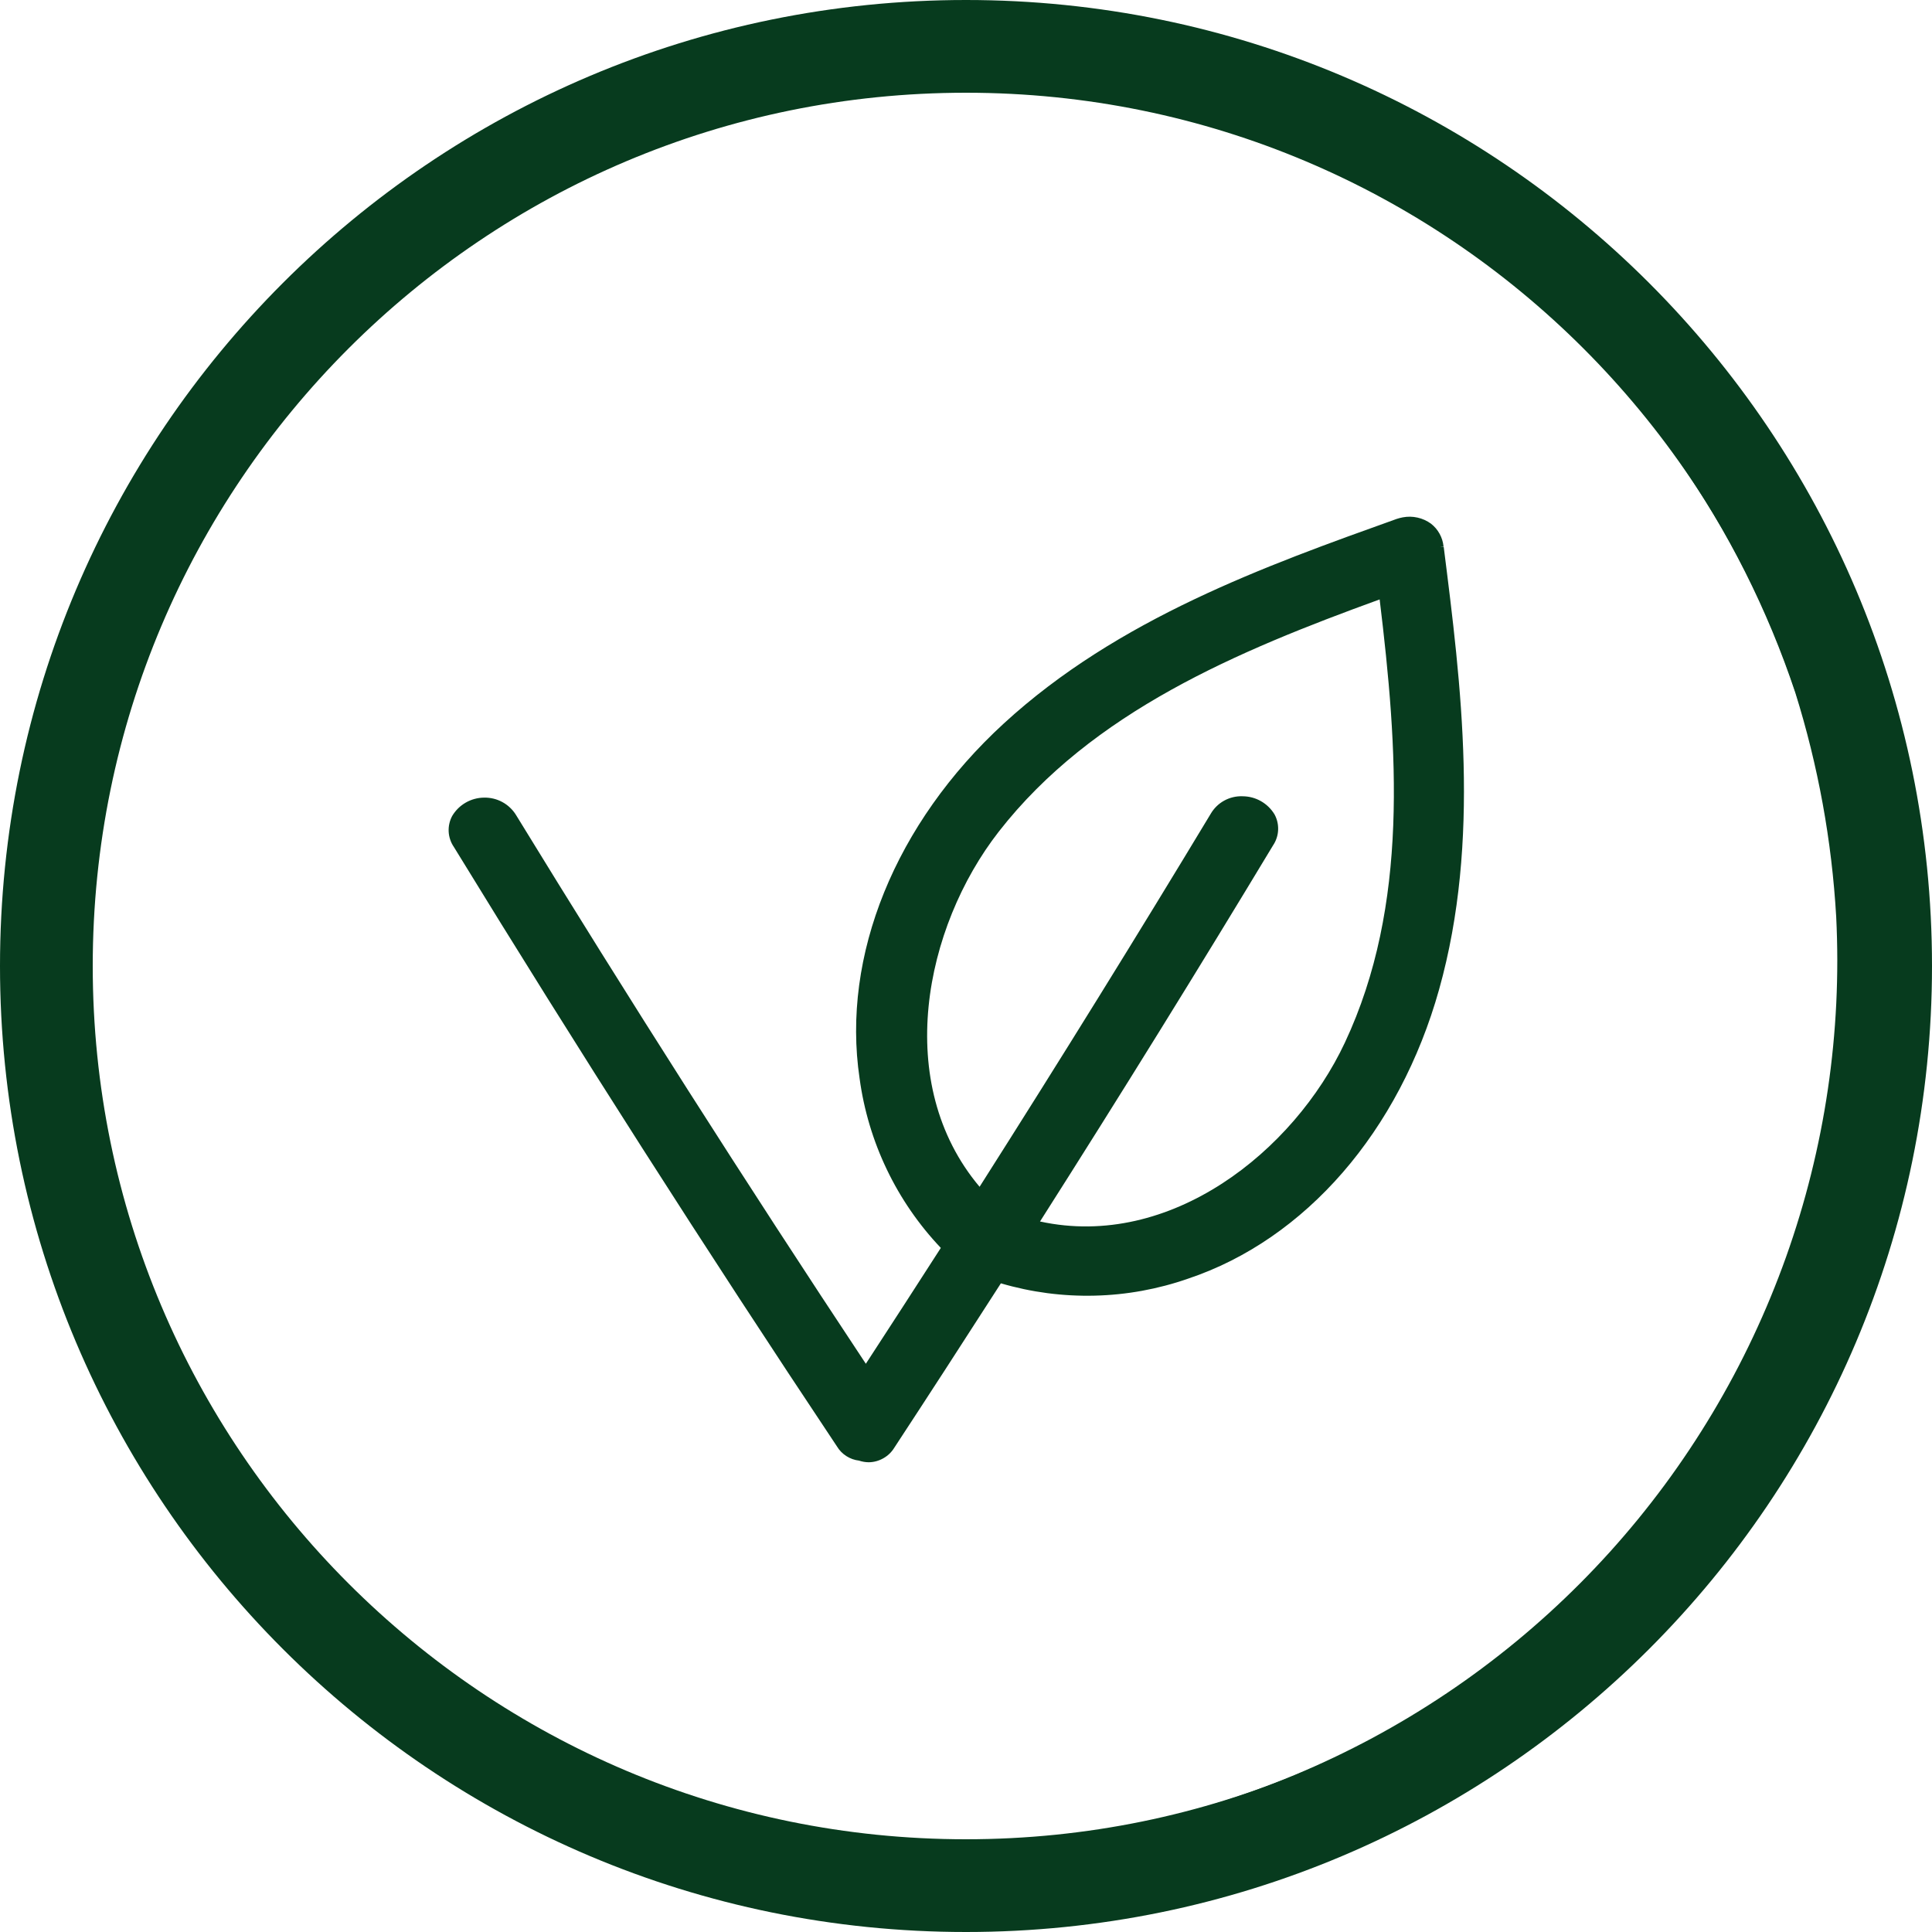 <svg xmlns="http://www.w3.org/2000/svg" xmlns:xlink="http://www.w3.org/1999/xlink" width="500" zoomAndPan="magnify" viewBox="0 0 375 375" height="500" preserveAspectRatio="xMidYMid meet" version="1.0"><defs><clipPath id="037b372fa8"><path d="M 187.5 0 C 83.945 0 0 83.945 0 187.5 C 0 291.055 83.945 375 187.5 375 C 291.055 375 375 291.055 375 187.5 C 375 83.945 291.055 0 187.5 0 Z M 187.5 0 " clip-rule="nonzero"/></clipPath></defs><path fill="#073b1e" d="M 279.516 106.137 L 280.188 106.055 C 280.098 105.184 279.844 104.367 279.422 103.602 C 279 102.836 278.445 102.184 277.754 101.645 C 276.965 101.07 276.094 100.68 275.141 100.465 C 274.188 100.25 273.23 100.234 272.27 100.418 C 271.867 100.496 271.473 100.598 271.082 100.727 C 245.723 109.805 216.977 120.094 194.836 140.43 C 173.762 159.77 163.309 185.516 166.844 209.305 C 167.258 212.375 167.91 215.391 168.797 218.359 C 169.684 221.328 170.797 224.211 172.137 227.004 C 173.473 229.797 175.02 232.469 176.777 235.02 C 178.535 237.574 180.48 239.973 182.613 242.219 C 177.785 249.73 172.934 257.227 168.059 264.707 C 144.715 229.48 121.879 193.648 100.164 158.199 C 99.84 157.668 99.453 157.191 99 156.766 C 98.551 156.336 98.055 155.977 97.508 155.68 C 96.961 155.383 96.387 155.16 95.785 155.016 C 95.18 154.871 94.57 154.805 93.949 154.82 C 93.324 154.824 92.711 154.91 92.105 155.074 C 91.504 155.238 90.934 155.477 90.391 155.789 C 89.848 156.102 89.355 156.477 88.91 156.914 C 88.469 157.355 88.086 157.844 87.766 158.383 C 87.516 158.848 87.332 159.34 87.219 159.855 C 87.102 160.371 87.059 160.895 87.086 161.422 C 87.113 161.949 87.211 162.465 87.383 162.965 C 87.551 163.469 87.781 163.938 88.082 164.375 C 112.027 203.473 137.047 242.629 162.457 280.754 C 162.918 281.52 163.527 282.141 164.277 282.625 C 165.031 283.105 165.848 283.402 166.734 283.504 C 167.355 283.715 167.992 283.82 168.645 283.824 C 169.66 283.805 170.605 283.539 171.484 283.035 C 172.367 282.531 173.07 281.844 173.598 280.977 C 180.02 271.184 186.785 260.742 194.27 249.094 C 197.227 249.961 200.234 250.598 203.293 251 C 206.352 251.398 209.422 251.562 212.504 251.484 C 215.586 251.41 218.645 251.094 221.676 250.543 C 224.711 249.988 227.684 249.207 230.594 248.191 C 253.406 240.566 271.621 219.551 279.332 192.043 C 287.441 163.098 283.602 132.816 280.219 106.117 Z M 261.031 202.391 C 251.137 223.469 227.164 242.602 201.867 237.09 C 217.684 212.23 232.898 187.648 247.109 164.07 C 247.402 163.633 247.633 163.16 247.797 162.656 C 247.965 162.156 248.059 161.641 248.082 161.109 C 248.105 160.582 248.059 160.059 247.941 159.543 C 247.824 159.027 247.637 158.539 247.387 158.074 C 247.062 157.539 246.676 157.051 246.23 156.617 C 245.781 156.18 245.285 155.809 244.742 155.5 C 244.199 155.191 243.625 154.957 243.02 154.797 C 242.414 154.637 241.801 154.559 241.176 154.555 C 240.555 154.531 239.938 154.594 239.332 154.738 C 238.727 154.883 238.152 155.105 237.605 155.406 C 237.062 155.707 236.566 156.074 236.121 156.512 C 235.676 156.949 235.301 157.438 234.988 157.977 C 220.977 181.215 205.887 205.578 190.137 230.355 C 173.266 210.328 179.375 180.02 193.863 161.418 C 212.016 138.137 240.277 126.352 267.789 116.348 C 271.297 145.277 273.566 175.691 261.031 202.391 Z M 369.895 177.277 C 369.742 174.262 369.512 171.254 369.211 168.246 C 368.91 165.242 368.535 162.246 368.086 159.258 C 367.637 156.273 367.117 153.297 366.523 150.336 C 365.926 147.375 365.262 144.43 364.52 141.504 C 363.781 138.574 362.973 135.664 362.09 132.777 C 361.207 129.887 360.254 127.023 359.234 124.18 C 358.211 121.34 357.117 118.523 355.957 115.734 C 354.797 112.949 353.566 110.191 352.273 107.461 C 350.977 104.734 349.613 102.039 348.184 99.379 C 346.758 96.719 345.262 94.094 343.707 91.504 C 342.148 88.918 340.527 86.371 338.848 83.859 C 337.164 81.352 335.422 78.887 333.617 76.465 C 331.812 74.043 329.953 71.664 328.031 69.336 C 326.109 67.004 324.133 64.719 322.102 62.484 C 320.07 60.25 317.984 58.07 315.844 55.938 C 313.703 53.805 311.516 51.727 309.273 49.703 C 307.031 47.68 304.742 45.711 302.402 43.801 C 300.066 41.887 297.68 40.035 295.254 38.238 C 292.824 36.445 290.352 34.711 287.836 33.035 C 285.324 31.363 282.77 29.754 280.176 28.203 C 277.582 26.656 274.953 25.172 272.285 23.754 C 269.621 22.336 266.922 20.984 264.188 19.695 C 261.457 18.41 258.691 17.191 255.902 16.039 C 253.109 14.891 250.289 13.809 247.445 12.797 C 244.598 11.785 241.73 10.84 238.836 9.969 C 235.945 9.098 233.035 8.297 230.102 7.57 C 227.172 6.84 224.227 6.184 221.262 5.602 C 218.297 5.016 215.324 4.508 212.336 4.07 C 209.348 3.633 206.348 3.266 203.344 2.977 C 200.336 2.688 197.324 2.469 194.309 2.328 C 191.289 2.184 188.273 2.113 185.254 2.121 C 182.23 2.125 179.215 2.207 176.195 2.359 C 173.18 2.512 170.172 2.742 167.164 3.043 C 164.16 3.344 161.164 3.719 158.176 4.168 C 155.191 4.617 152.215 5.137 149.254 5.73 C 146.293 6.328 143.348 6.992 140.422 7.734 C 137.492 8.473 134.582 9.281 131.695 10.164 C 128.805 11.047 125.941 12 123.098 13.02 C 120.258 14.043 117.441 15.137 114.656 16.297 C 111.867 17.457 109.109 18.688 106.379 19.98 C 103.652 21.277 100.957 22.641 98.297 24.07 C 95.637 25.496 93.012 26.992 90.422 28.547 C 87.836 30.105 85.289 31.727 82.781 33.406 C 80.27 35.09 77.805 36.832 75.383 38.637 C 72.961 40.441 70.582 42.301 68.254 44.223 C 65.922 46.145 63.637 48.121 61.406 50.152 C 59.172 52.184 56.988 54.27 54.855 56.41 C 52.723 58.551 50.645 60.738 48.621 62.98 C 46.598 65.223 44.629 67.512 42.719 69.852 C 40.805 72.188 38.953 74.574 37.156 77 C 35.363 79.43 33.629 81.902 31.957 84.418 C 30.281 86.93 28.672 89.484 27.125 92.078 C 25.574 94.672 24.09 97.301 22.672 99.969 C 21.254 102.633 19.902 105.332 18.613 108.066 C 17.328 110.797 16.109 113.562 14.961 116.355 C 13.809 119.145 12.727 121.965 11.715 124.812 C 10.703 127.656 9.762 130.523 8.891 133.418 C 8.016 136.309 7.219 139.219 6.488 142.152 C 5.762 145.082 5.105 148.027 4.52 150.992 C 3.938 153.957 3.426 156.93 2.988 159.922 C 2.551 162.91 2.188 165.906 1.895 168.91 C 1.605 171.918 1.387 174.93 1.246 177.945 C 1.102 180.965 1.035 183.98 1.039 187.004 C 1.047 190.023 1.125 193.039 1.277 196.059 C 1.434 199.074 1.66 202.086 1.961 205.09 C 2.262 208.094 2.637 211.09 3.086 214.078 C 3.535 217.062 4.055 220.039 4.652 223 C 5.246 225.961 5.914 228.906 6.652 231.832 C 7.391 234.762 8.203 237.672 9.082 240.559 C 9.965 243.449 10.918 246.312 11.941 249.156 C 12.965 251.996 14.055 254.812 15.215 257.602 C 16.375 260.387 17.605 263.145 18.902 265.875 C 20.199 268.602 21.559 271.297 22.988 273.957 C 24.418 276.617 25.91 279.242 27.469 281.832 C 29.023 284.418 30.645 286.965 32.328 289.477 C 34.012 291.984 35.754 294.449 37.559 296.871 C 39.359 299.293 41.223 301.672 43.145 304 C 45.062 306.332 47.039 308.617 49.07 310.852 C 51.105 313.082 53.191 315.266 55.328 317.398 C 57.469 319.531 59.66 321.609 61.902 323.633 C 64.141 325.656 66.434 327.625 68.77 329.535 C 71.109 331.449 73.492 333.301 75.922 335.098 C 78.352 336.891 80.824 338.625 83.336 340.297 C 85.852 341.973 88.406 343.582 91 345.129 C 93.59 346.68 96.223 348.16 98.887 349.582 C 101.555 351 104.254 352.352 106.984 353.641 C 109.719 354.926 112.48 356.145 115.273 357.293 C 118.066 358.445 120.887 359.527 123.73 360.539 C 126.574 361.551 129.445 362.492 132.336 363.363 C 135.227 364.234 138.141 365.035 141.07 365.766 C 144.004 366.492 146.949 367.148 149.914 367.734 C 152.875 368.316 155.852 368.828 158.84 369.266 C 161.828 369.703 164.824 370.066 167.832 370.359 C 170.84 370.648 173.852 370.863 176.867 371.008 C 179.883 371.152 182.902 371.219 185.922 371.215 C 188.941 371.207 191.961 371.129 194.977 370.977 C 197.992 370.816 201.004 370.586 204.008 370.281 C 207.012 369.977 210.004 369.602 212.988 369.148 C 215.977 368.699 218.949 368.172 221.906 367.574 C 224.867 366.98 227.809 366.309 230.738 365.566 C 233.664 364.828 236.57 364.016 239.457 363.129 C 242.344 362.246 245.207 361.293 248.051 360.27 C 250.891 359.242 253.703 358.152 256.488 356.988 C 259.277 355.824 262.031 354.598 264.758 353.297 C 267.484 352 270.18 350.637 272.836 349.207 C 275.496 347.777 278.121 346.285 280.707 344.727 C 283.293 343.168 285.84 341.551 288.344 339.867 C 290.852 338.184 293.316 336.441 295.738 334.637 C 298.16 332.832 300.535 330.973 302.863 329.051 C 305.195 327.129 307.477 325.156 309.711 323.121 C 311.941 321.09 314.125 319.004 316.258 316.867 C 318.387 314.727 320.465 312.535 322.488 310.297 C 324.512 308.055 326.48 305.766 328.391 303.43 C 330.301 301.09 332.156 298.711 333.949 296.281 C 335.742 293.852 337.477 291.383 339.152 288.867 C 340.824 286.355 342.434 283.805 343.984 281.211 C 345.531 278.617 347.016 275.992 348.434 273.324 C 349.855 270.66 351.207 267.961 352.496 265.23 C 353.781 262.5 355 259.738 356.152 256.949 C 357.305 254.156 358.387 251.34 359.402 248.496 C 360.414 245.652 361.359 242.785 362.23 239.895 C 363.105 237.004 363.906 234.094 364.637 231.164 C 365.367 228.234 366.023 225.289 366.609 222.328 C 367.195 219.363 367.711 216.391 368.148 213.402 C 368.59 210.418 368.957 207.422 369.25 204.414 C 369.543 201.41 369.762 198.398 369.906 195.383 C 370.055 192.367 370.125 189.352 370.121 186.332 C 370.121 183.312 370.043 180.293 369.895 177.277 Z M 194.289 357.488 C 188.719 357.773 183.148 357.785 177.578 357.523 C 172.004 357.262 166.457 356.727 160.938 355.922 C 155.418 355.113 149.953 354.039 144.539 352.695 C 139.125 351.352 133.789 349.746 128.531 347.879 C 123.277 346.012 118.125 343.895 113.078 341.52 C 108.027 339.145 103.109 336.531 98.316 333.676 C 93.527 330.82 88.887 327.734 84.398 324.422 C 79.91 321.109 75.594 317.586 71.453 313.848 C 65.84 308.766 60.582 303.344 55.676 297.578 C 50.766 291.812 46.254 285.754 42.133 279.402 C 38.012 273.051 34.316 266.457 31.051 259.629 C 27.789 252.797 24.977 245.781 22.621 238.586 C 18.328 224.48 15.711 210.07 14.77 195.355 C 14.559 191.285 14.496 187.211 14.574 183.137 C 14.656 179.062 14.883 174.992 15.254 170.934 C 15.629 166.875 16.145 162.836 16.805 158.812 C 17.465 154.789 18.27 150.797 19.219 146.832 C 20.164 142.867 21.25 138.941 22.48 135.055 C 23.707 131.168 25.07 127.332 26.574 123.543 C 28.078 119.75 29.715 116.02 31.48 112.348 C 33.25 108.676 35.148 105.074 37.176 101.535 C 39.203 98 41.355 94.539 43.629 91.16 C 45.906 87.777 48.297 84.48 50.809 81.27 C 53.32 78.059 55.941 74.941 58.676 71.918 C 61.41 68.895 64.246 65.973 67.191 63.152 C 70.133 60.332 73.172 57.617 76.309 55.016 C 79.445 52.414 82.672 49.926 85.988 47.555 C 89.305 45.18 92.699 42.93 96.176 40.801 C 99.648 38.672 103.199 36.672 106.816 34.797 C 110.438 32.918 114.117 31.176 117.863 29.562 C 121.605 27.953 125.402 26.477 129.254 25.137 C 133.102 23.797 136.992 22.594 140.93 21.535 C 144.863 20.473 148.832 19.551 152.836 18.773 C 156.836 17.996 160.859 17.363 164.906 16.875 C 168.953 16.383 173.012 16.039 177.082 15.84 C 181.156 15.641 185.227 15.586 189.305 15.68 C 193.379 15.773 197.445 16.008 201.504 16.395 C 205.562 16.777 209.602 17.305 213.621 17.977 C 217.641 18.648 221.633 19.465 225.594 20.422 C 229.555 21.379 233.48 22.477 237.363 23.715 C 241.246 24.953 245.082 26.328 248.867 27.844 C 252.648 29.355 256.375 31 260.043 32.781 C 263.711 34.559 267.309 36.469 270.84 38.504 C 274.371 40.543 277.824 42.703 281.199 44.988 C 284.578 47.27 287.867 49.672 291.07 52.191 C 297.703 57.496 303.918 63.242 309.723 69.441 C 315.527 75.637 320.859 82.215 325.715 89.176 C 330.574 96.141 334.91 103.414 338.723 111 C 342.535 118.586 345.785 126.406 348.473 134.457 C 352.902 148.633 355.547 163.137 356.406 177.965 C 356.543 180.762 356.613 183.559 356.617 186.355 C 356.617 189.152 356.551 191.949 356.418 194.746 C 356.281 197.539 356.078 200.328 355.805 203.113 C 355.535 205.898 355.195 208.676 354.785 211.445 C 354.379 214.215 353.902 216.969 353.359 219.715 C 352.816 222.461 352.203 225.191 351.527 227.906 C 350.852 230.621 350.109 233.316 349.297 235.996 C 348.488 238.676 347.613 241.332 346.676 243.969 C 345.734 246.602 344.73 249.215 343.664 251.801 C 342.598 254.387 341.465 256.945 340.273 259.477 C 339.082 262.008 337.828 264.508 336.512 266.98 C 335.195 269.449 333.82 271.883 332.387 274.285 C 330.949 276.688 329.457 279.055 327.906 281.383 C 326.355 283.711 324.75 286.004 323.086 288.254 C 321.422 290.504 319.703 292.711 317.934 294.879 C 316.16 297.043 314.34 299.164 312.465 301.242 C 310.586 303.32 308.664 305.348 306.688 307.332 C 304.711 309.312 302.691 311.246 300.621 313.129 C 298.551 315.012 296.438 316.844 294.277 318.625 C 292.117 320.402 289.914 322.129 287.672 323.801 C 285.43 325.473 283.145 327.09 280.82 328.648 C 278.496 330.207 276.137 331.711 273.742 333.152 C 271.344 334.598 268.914 335.98 266.449 337.309 C 263.984 338.633 261.488 339.895 258.961 341.098 C 256.434 342.301 253.879 343.441 251.297 344.52 C 248.715 345.594 246.109 346.609 243.477 347.559 C 240.844 348.508 238.191 349.391 235.516 350.211 C 232.84 351.031 230.145 351.785 227.434 352.473 C 224.719 353.16 221.992 353.781 219.25 354.332 C 216.508 354.887 213.75 355.375 210.984 355.793 C 208.219 356.211 205.441 356.562 202.66 356.844 C 199.875 357.125 197.086 357.34 194.289 357.488 Z M 194.289 357.488 " fill-opacity="1" fill-rule="nonzero"/><g clip-path="url(#037b372fa8)"><path stroke-linecap="butt" transform="matrix(0.75, 0, 0, 0.75, 0, 0)" fill="none" stroke-linejoin="miter" d="M 250 0 C 111.927 0 -0 111.927 -0 250 C -0 388.073 111.927 500 250 500 C 388.073 500 500 388.073 500 250 C 500 111.927 388.073 0 250 0 Z M 250 0 " stroke="#073b1e" stroke-width="48" stroke-opacity="1" stroke-miterlimit="4"/></g></svg>